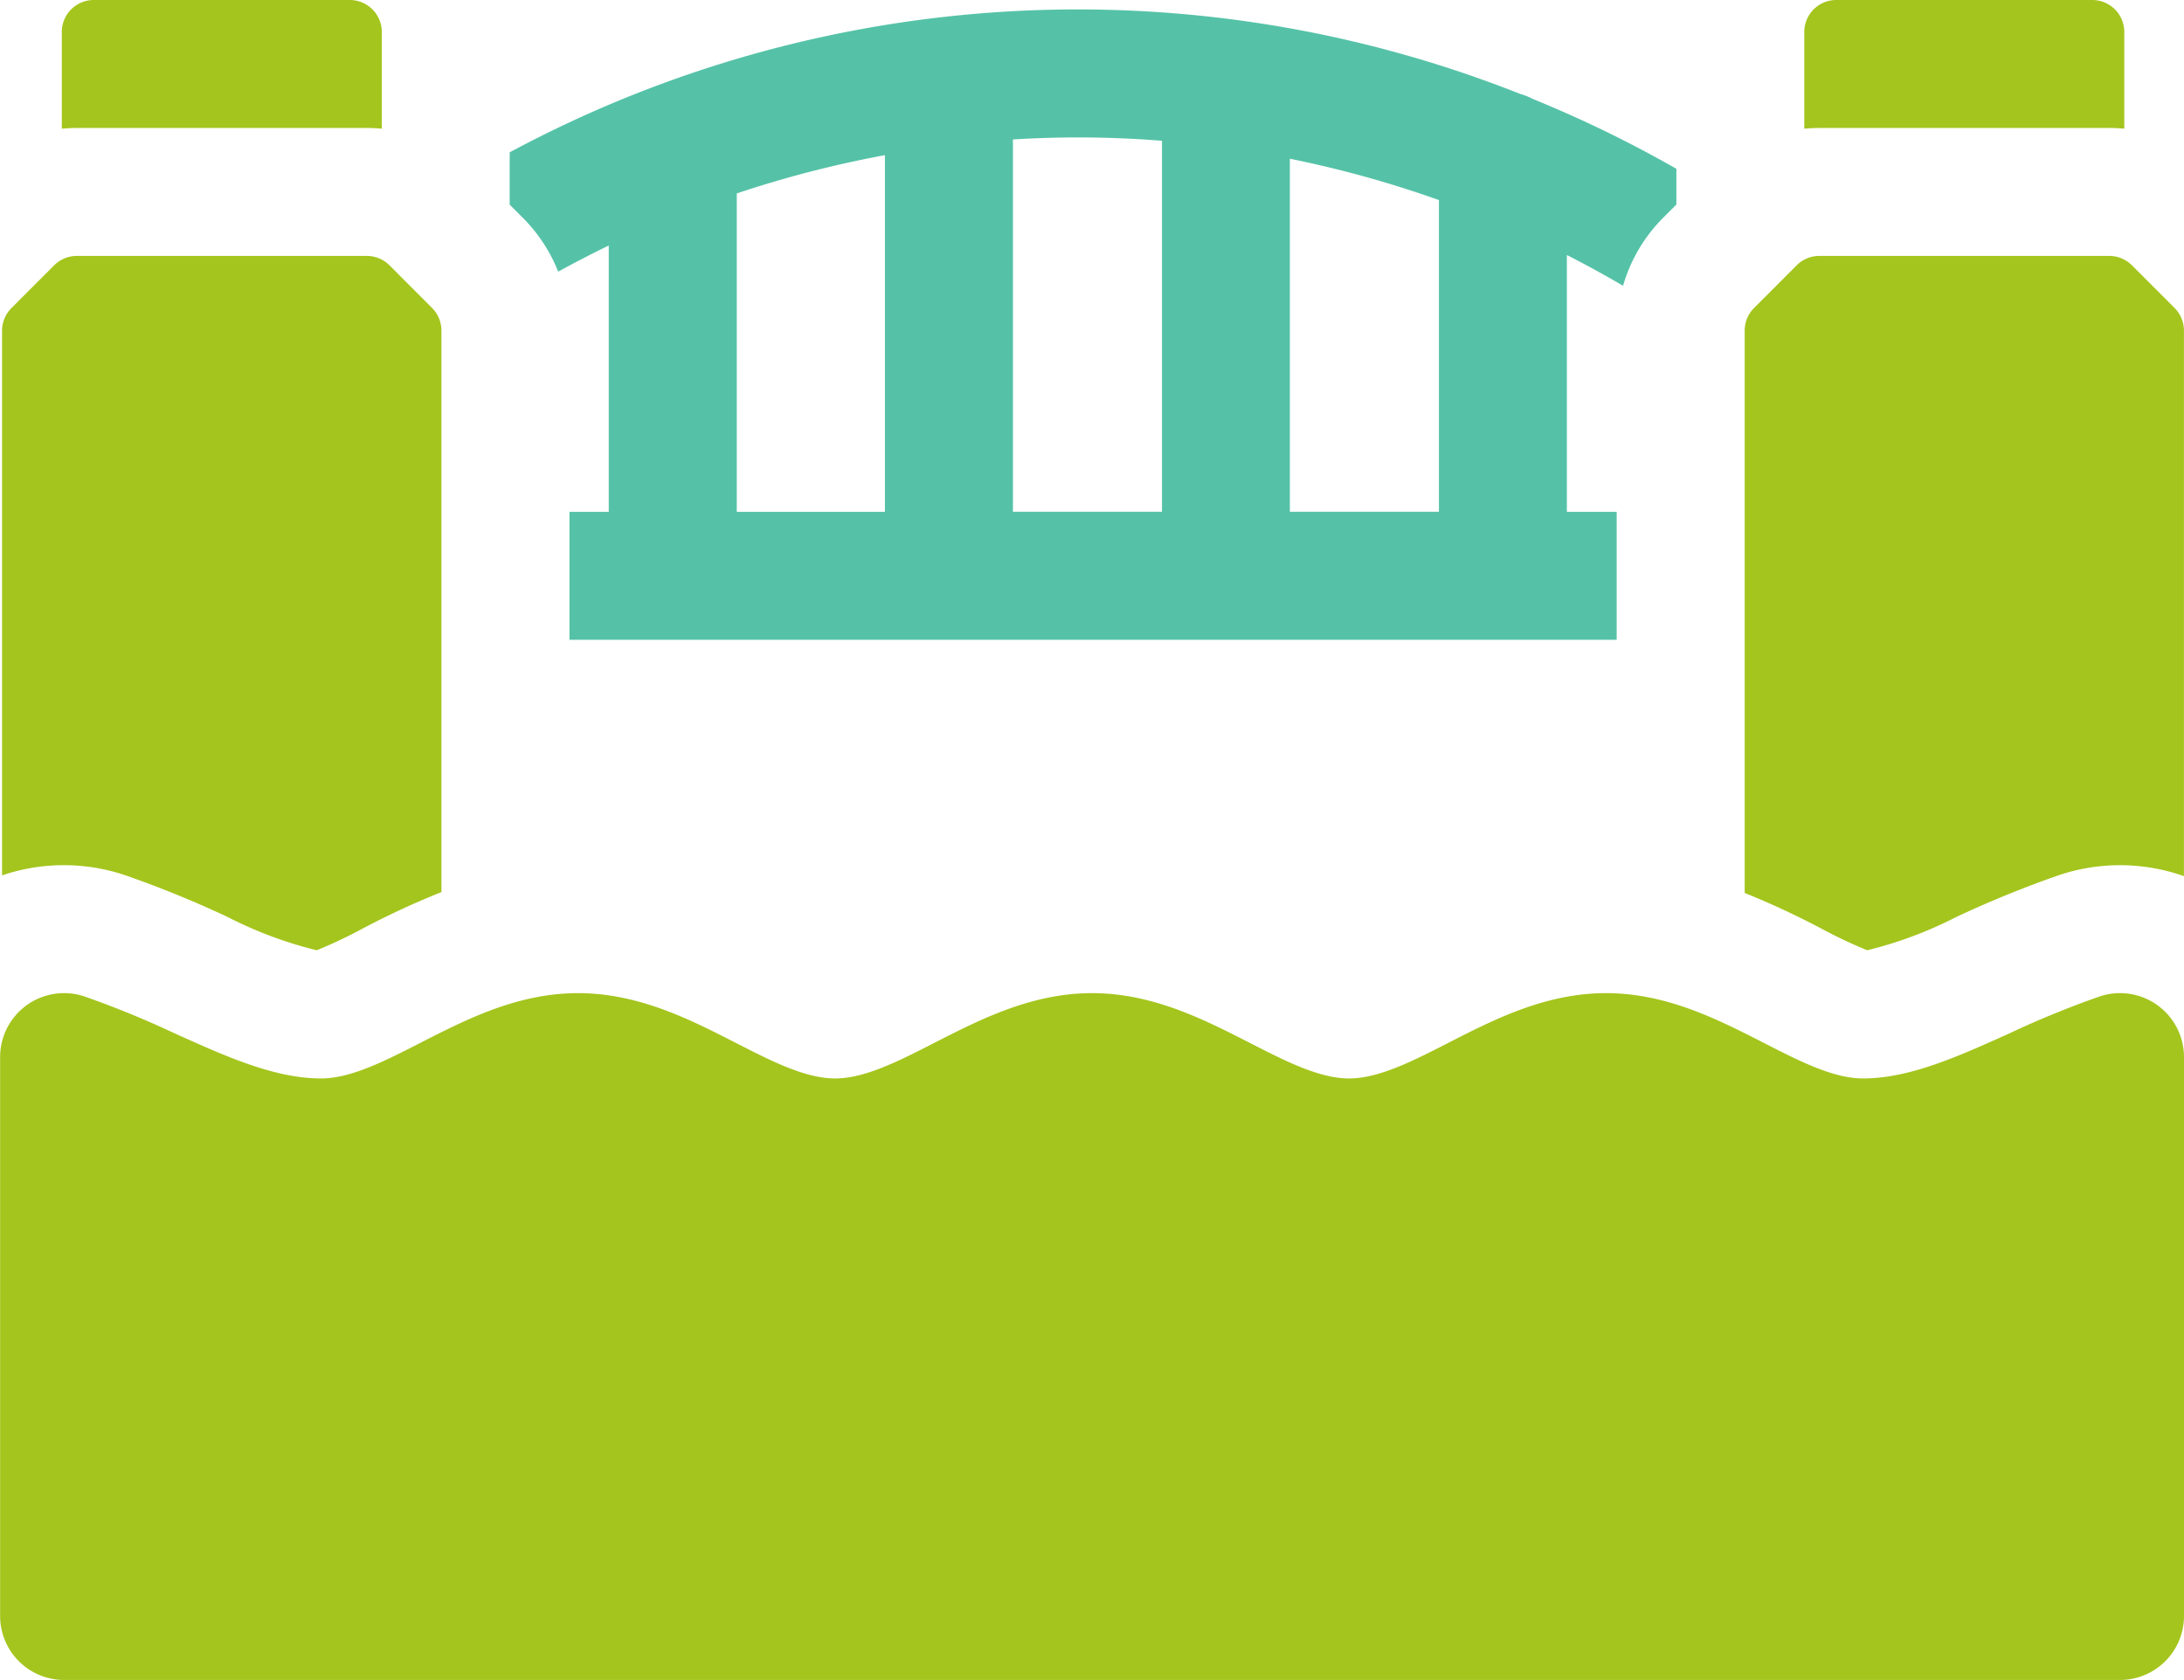 <svg id="sydney-harbour-bridge_3773272" xmlns="http://www.w3.org/2000/svg" width="115" height="88.456" viewBox="0 0 115 88.456">
  <path id="路径_87527" data-name="路径 87527" d="M30.563,65.828c.264,0,.526.013.787.037V60.775a1.685,1.685,0,0,0-1.685-1.685H16.189A1.685,1.685,0,0,0,14.5,60.775v5.091c.26-.024.522-.037.787-.037Z" transform="translate(-11.246 -59.09)" fill="#a4c51d"/>
  <path id="路径_87528" data-name="路径 87528" d="M122.058,75.11q1.312-.721,2.659-1.374V87.757h-2.068v6.738H177.79V87.757h-2.622V74.236q1.5.763,2.957,1.619a8.376,8.376,0,0,1,2.132-3.6l.677-.677V69.695a63.876,63.876,0,0,0-7.556-3.675,3.338,3.338,0,0,0-.656-.262A63.226,63.226,0,0,0,119.5,68.829v2.753l.678.678a8.4,8.4,0,0,1,1.876,2.85Zm38.524-5.944a57.187,57.187,0,0,1,7.848,2.176V87.756h-7.848ZM146,68.151q1.716-.106,3.438-.107,2.211,0,4.41.177V87.756H146Zm-14.541,2.842a57.287,57.287,0,0,1,7.8-2.015V87.757h-7.8Z" transform="translate(-92.663 -60.808)" fill="#55c2a7"/>
  <path id="路径_87529" data-name="路径 87529" d="M439.063,65.828c.264,0,.526.013.787.037V60.775a1.685,1.685,0,0,0-1.685-1.685H424.689A1.685,1.685,0,0,0,423,60.775v5.091c.26-.024.522-.037.787-.037Z" transform="translate(-327.994 -59.09)" fill="#a4c51d"/>
  <path id="路径_87530" data-name="路径 87530" d="M415.457,155.649a21.435,21.435,0,0,0,4.7-1.757,56.061,56.061,0,0,1,5.426-2.208,10.116,10.116,0,0,1,6.553.062V123.021a1.684,1.684,0,0,0-.493-1.191l-2.247-2.247a1.684,1.684,0,0,0-1.191-.493H412.935a1.684,1.684,0,0,0-1.191.493L409.5,121.83a1.684,1.684,0,0,0-.493,1.191v29.61a43.5,43.5,0,0,1,4.07,1.893,24.582,24.582,0,0,0,2.382,1.124Z" transform="translate(-317.139 -105.614)" fill="#a4c51d"/>
  <path id="路径_87531" data-name="路径 87531" d="M115,295.283a3.369,3.369,0,0,0-4.43-3.2,49.975,49.975,0,0,0-4.78,1.956c-2.7,1.216-5.247,2.365-7.691,2.365-1.565,0-3.346-.911-5.232-1.876-2.4-1.226-5.113-2.616-8.3-2.616s-5.9,1.39-8.3,2.616c-1.886.965-3.667,1.876-5.232,1.876s-3.346-.911-5.232-1.876c-2.4-1.226-5.113-2.616-8.3-2.616s-5.9,1.39-8.3,2.616c-1.886.965-3.667,1.876-5.232,1.876s-3.346-.911-5.232-1.876c-2.4-1.226-5.113-2.616-8.3-2.616s-5.9,1.39-8.3,2.616c-1.886.965-3.667,1.876-5.232,1.876-2.444,0-4.993-1.149-7.691-2.365a49.991,49.991,0,0,0-4.78-1.956,3.369,3.369,0,0,0-4.43,3.2v29.424a3.369,3.369,0,0,0,3.369,3.369H111.631A3.37,3.37,0,0,0,115,324.707Z" transform="translate(0 -239.62)" fill="#a4c51d"/>
  <path id="路径_87532" data-name="路径 87532" d="M6.947,151.685a55.975,55.975,0,0,1,5.423,2.207,21.432,21.432,0,0,0,4.7,1.757,24.542,24.542,0,0,0,2.382-1.124,42.663,42.663,0,0,1,4.184-1.939V123.021a1.684,1.684,0,0,0-.493-1.191L20.9,119.583a1.684,1.684,0,0,0-1.191-.493H4.436a1.684,1.684,0,0,0-1.191.493L1,121.83A1.684,1.684,0,0,0,.5,123.021v28.685a10.113,10.113,0,0,1,6.442-.022Z" transform="translate(-0.392 -105.614)" fill="#a4c51d"/>
</svg>
